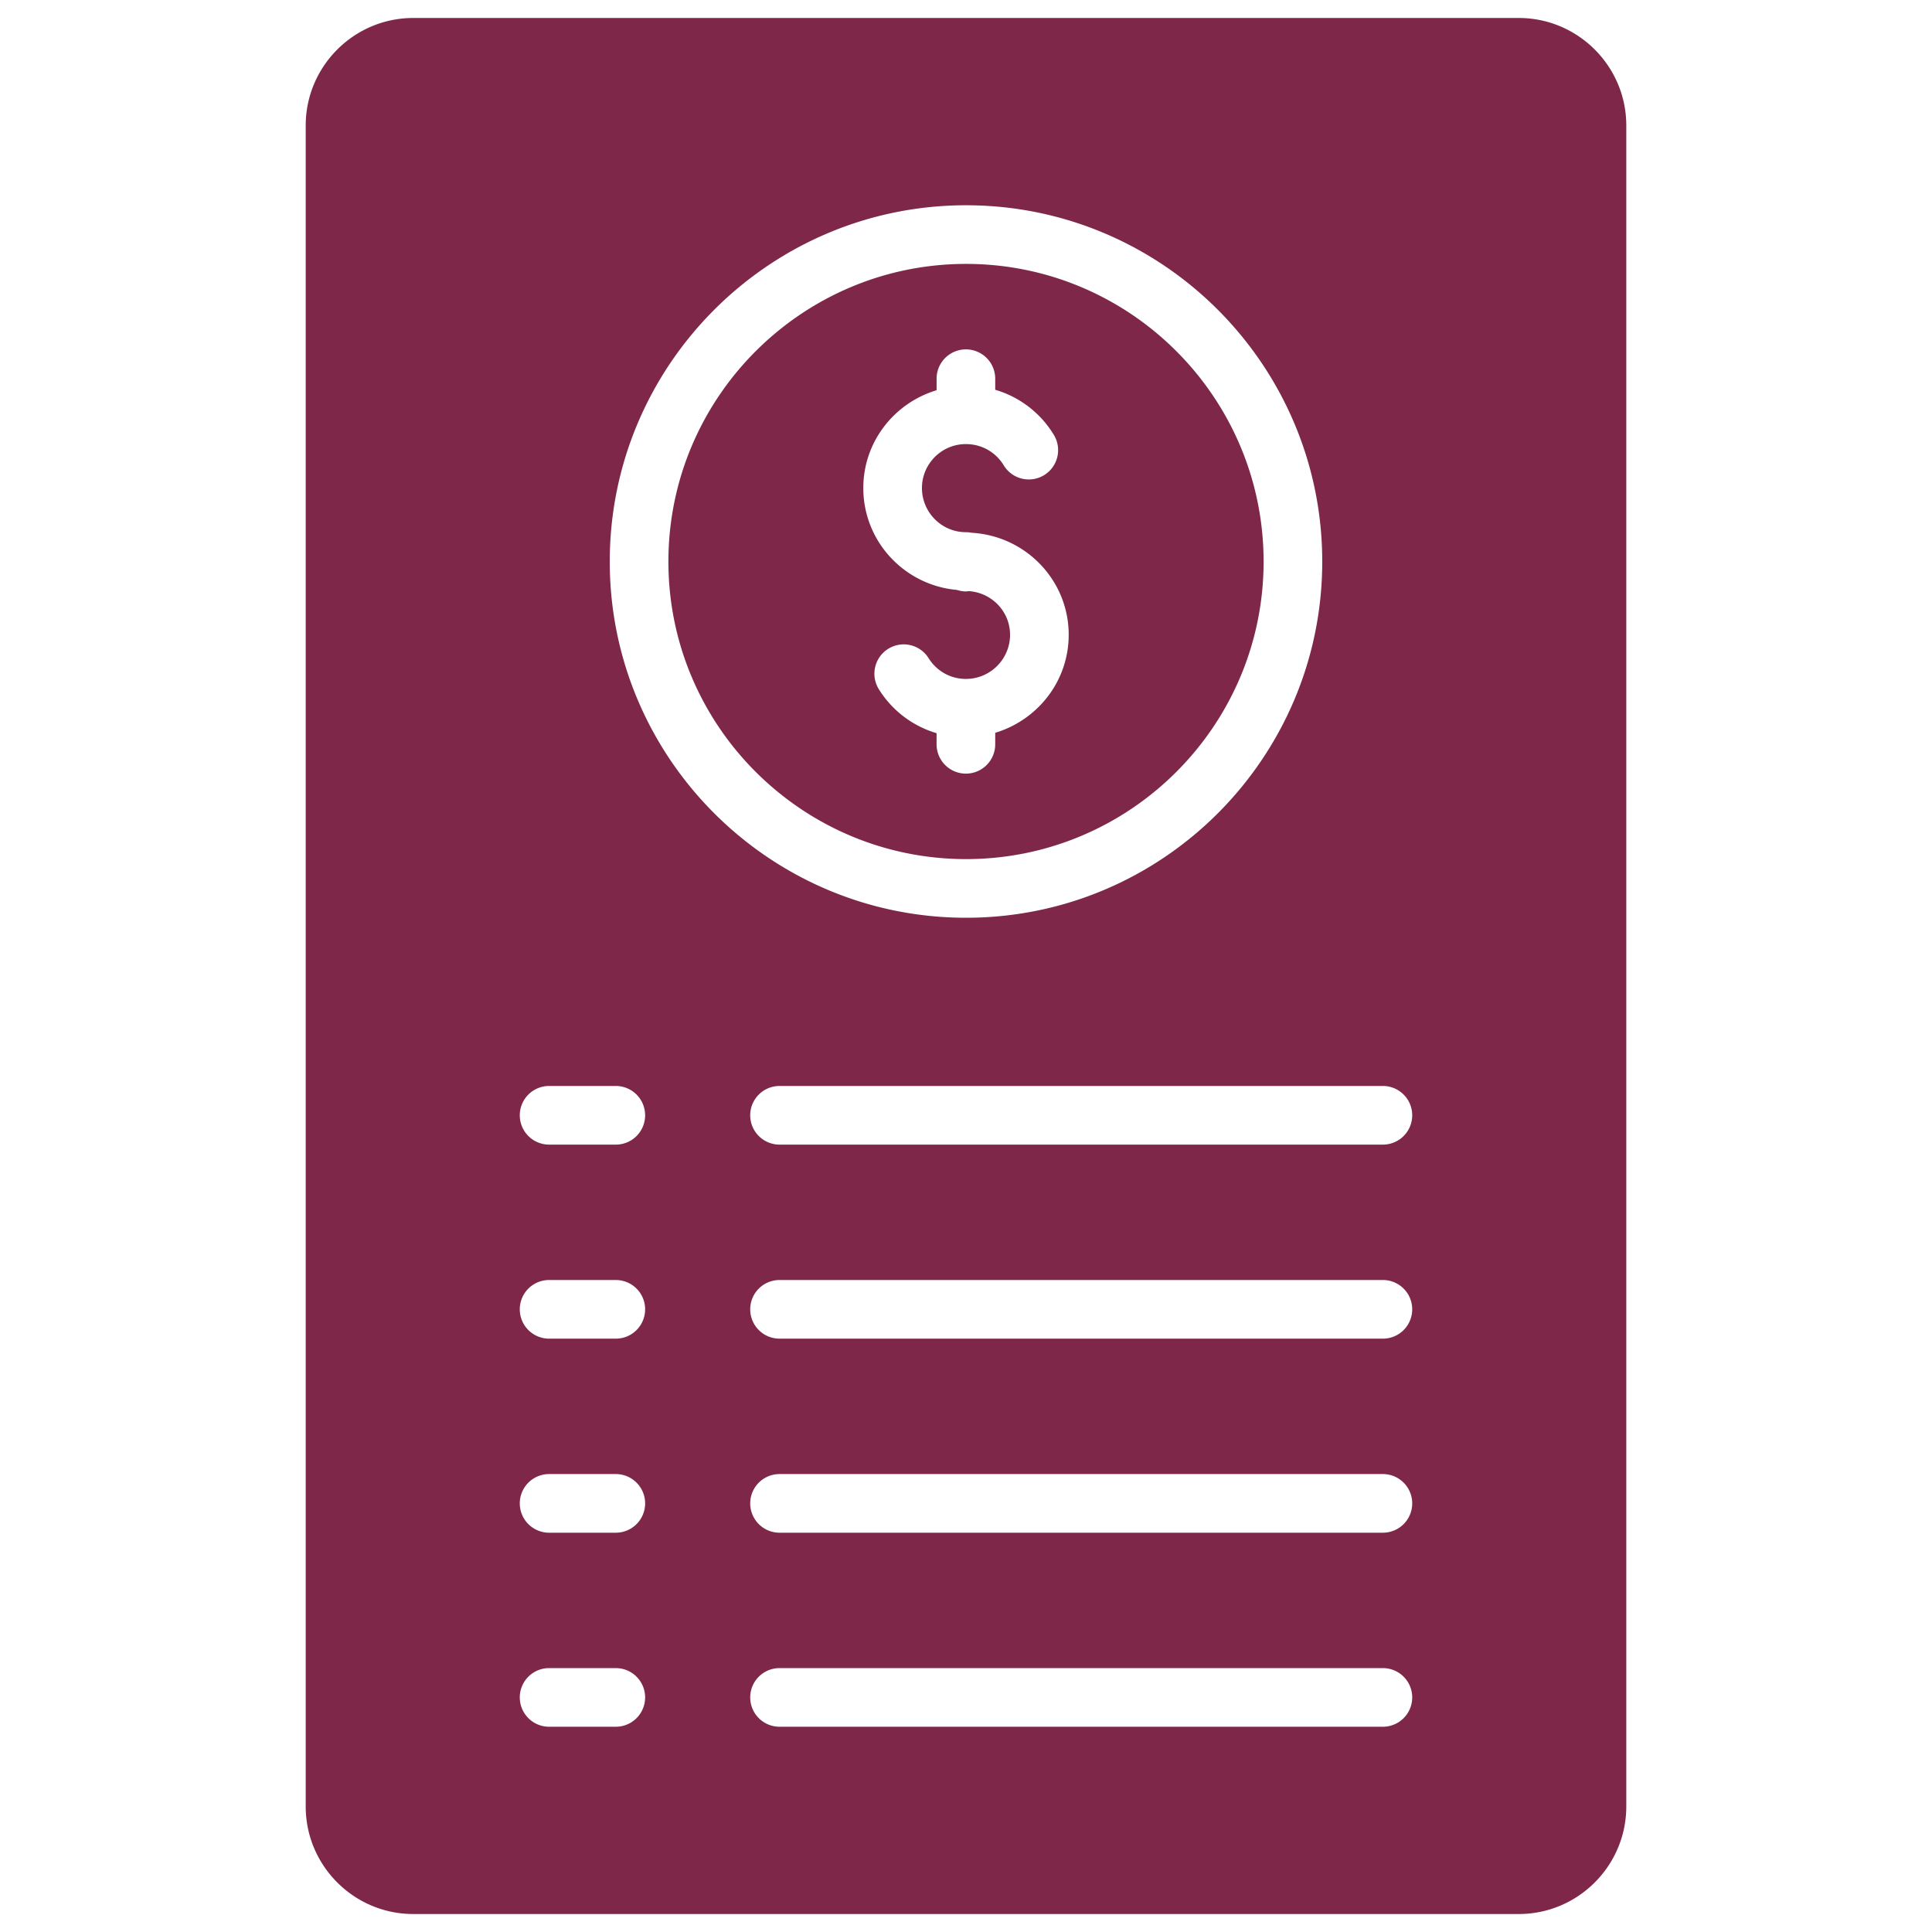 <svg xmlns="http://www.w3.org/2000/svg" version="1.1" xmlns:xlink="http://www.w3.org/1999/xlink" width="512" height="512" x="0" y="0" viewBox="0 0 512 512" style="enable-background:new 0 0 512 512" xml:space="preserve" class=""><g><path d="M334.867 148.827c0-43.5-35.368-78.89-78.842-78.89-43.502 0-78.893 35.391-78.893 78.89 0 43.474 35.391 78.845 78.893 78.845 43.475-.001 78.842-35.371 78.842-78.845zm-86.662 48.422v-2.95a27.026 27.026 0 0 1-15.303-11.649 7.773 7.773 0 0 1 2.481-10.704c3.647-2.271 8.438-1.158 10.707 2.479 2.147 3.445 5.843 5.499 9.885 5.499 6.452 0 11.701-5.251 11.701-11.701 0-6.16-4.847-11.17-10.939-11.568-.255.026-.501.08-.762.08-.842 0-1.638-.161-2.397-.4-13.857-1.238-24.793-12.802-24.793-27.003 0-12.271 8.228-22.55 19.42-25.918v-3.054a7.77 7.77 0 0 1 15.54 0v2.937a27.012 27.012 0 0 1 15.54 11.961 7.772 7.772 0 0 1-2.61 10.674 7.77 7.77 0 0 1-10.674-2.61c-2.142-3.531-5.891-5.635-10.026-5.635-6.425 0-11.65 5.226-11.65 11.645 0 6.455 5.226 11.706 11.65 11.706.537 0 1.061.054 1.568.158 14.28.83 25.673 12.574 25.673 27.027 0 12.301-8.25 22.605-19.471 25.975v3.052a7.77 7.77 0 1 1-15.54-.001z" fill="#7f2749" opacity="1" data-original="#000000" class=""></path><path d="M402.493 4.766H109.507c-15.696 0-28.49 12.795-28.49 28.49v445.488c0 15.696 12.795 28.49 28.49 28.49h292.986c15.695 0 28.49-12.795 28.49-28.49V33.256c.001-15.696-12.794-28.49-28.49-28.49zM163.196 457.604h-17.678a7.77 7.77 0 0 1 0-15.54h17.678a7.77 7.77 0 0 1 0 15.54zm0-51.422h-17.678a7.77 7.77 0 0 1 0-15.54h17.678a7.77 7.77 0 0 1 0 15.54zm0-51.426h-17.678a7.77 7.77 0 0 1 0-15.54h17.678a7.77 7.77 0 0 1 0 15.54zm0-51.422h-17.678a7.77 7.77 0 0 1 0-15.54h17.678a7.77 7.77 0 0 1 0 15.54zm-1.604-154.507c0-52.069 42.361-94.43 94.433-94.43 52.044 0 94.382 42.361 94.382 94.43 0 52.044-42.339 94.385-94.382 94.385-52.071 0-94.433-42.341-94.433-94.385zm204.89 308.777H206.584a7.77 7.77 0 0 1 0-15.54h159.897a7.77 7.77 0 0 1 .001 15.54zm0-51.422H206.584a7.77 7.77 0 0 1 0-15.54h159.897a7.77 7.77 0 0 1 .001 15.54zm0-51.426H206.584a7.77 7.77 0 0 1 0-15.54h159.897a7.77 7.77 0 0 1 .001 15.54zm0-51.422H206.584a7.77 7.77 0 0 1 0-15.54h159.897a7.77 7.77 0 0 1 .001 15.54z" fill="#7f2749" opacity="1" data-original="#000000" class=""></path></g></svg>